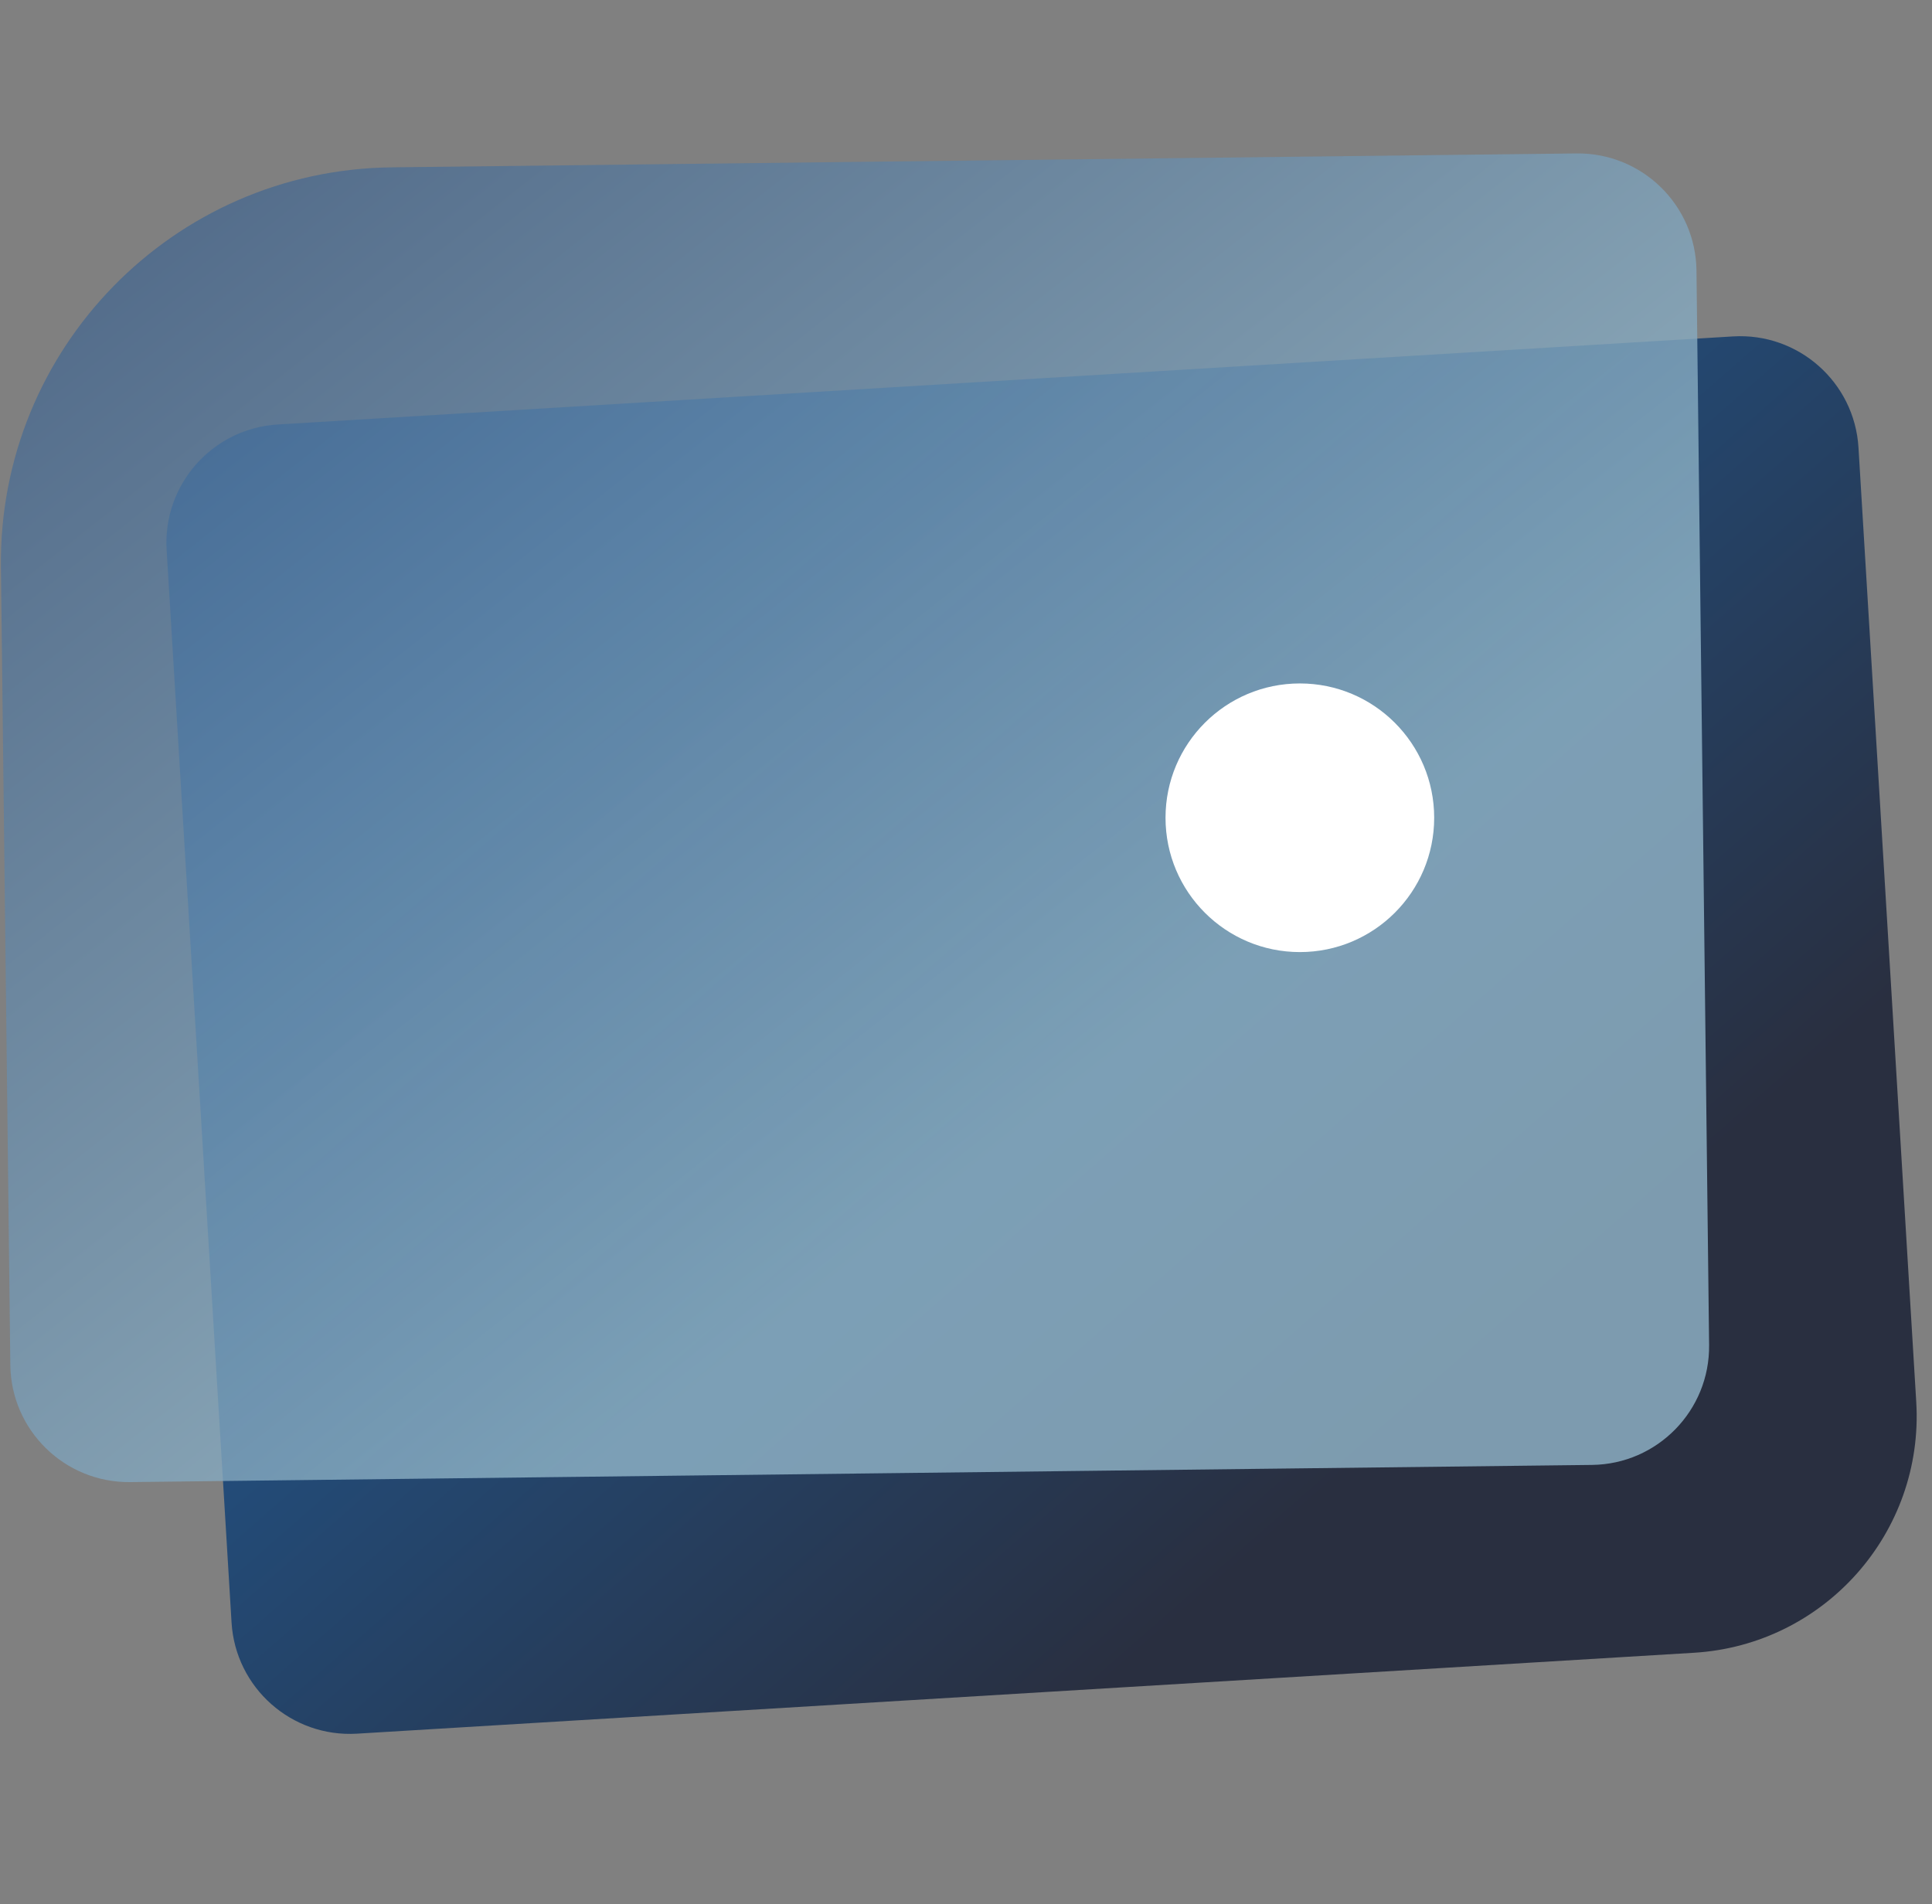 <svg width="489" height="482" viewBox="0 0 489 482" fill="none" xmlns="http://www.w3.org/2000/svg">
<rect x="0" y="0" width="489" height="482" fill="#808080" stroke="none"/>
<path d="M42.175 139.207C41.174 122.669 53.77 108.451 70.308 107.45L438.634 85.157C455.172 84.156 469.391 96.751 470.392 113.289L485.012 354.847C487.014 387.924 461.823 416.361 428.747 418.363L90.366 438.843C73.828 439.844 59.609 427.249 58.608 410.711L42.175 139.207Z" fill="url(#paint0_linear_1331_39)"/>
<path d="M432.583 340.465C432.777 357.032 419.505 370.621 402.937 370.815L32.963 375.162C16.395 375.356 2.807 362.084 2.612 345.516L0.239 143.53C-0.409 88.306 43.833 43.011 99.058 42.362L399.037 38.838C415.605 38.644 429.193 51.916 429.388 68.484L432.583 340.465Z" fill="url(#paint1_linear_1331_39)" fill-opacity="0.8"/>
<circle cx="329" cy="207" r="34" fill="white"/>
<defs>
<linearGradient id="paint0_linear_1331_39" x1="40.363" y1="109.262" x2="386.25" y2="504.37" gradientUnits="userSpaceOnUse">
<stop offset="0.197" stop-color="#1F5C99"/>
<stop offset="0.755" stop-color="#292F40"/>
</linearGradient>
<linearGradient id="paint1_linear_1331_39" x1="432.935" y1="370.463" x2="106.874" y2="-41.742" gradientUnits="userSpaceOnUse">
<stop offset="0.332" stop-color="#92B7CA"/>
<stop offset="1" stop-color="#3F5E86"/>
</linearGradient>
</defs>
</svg>
